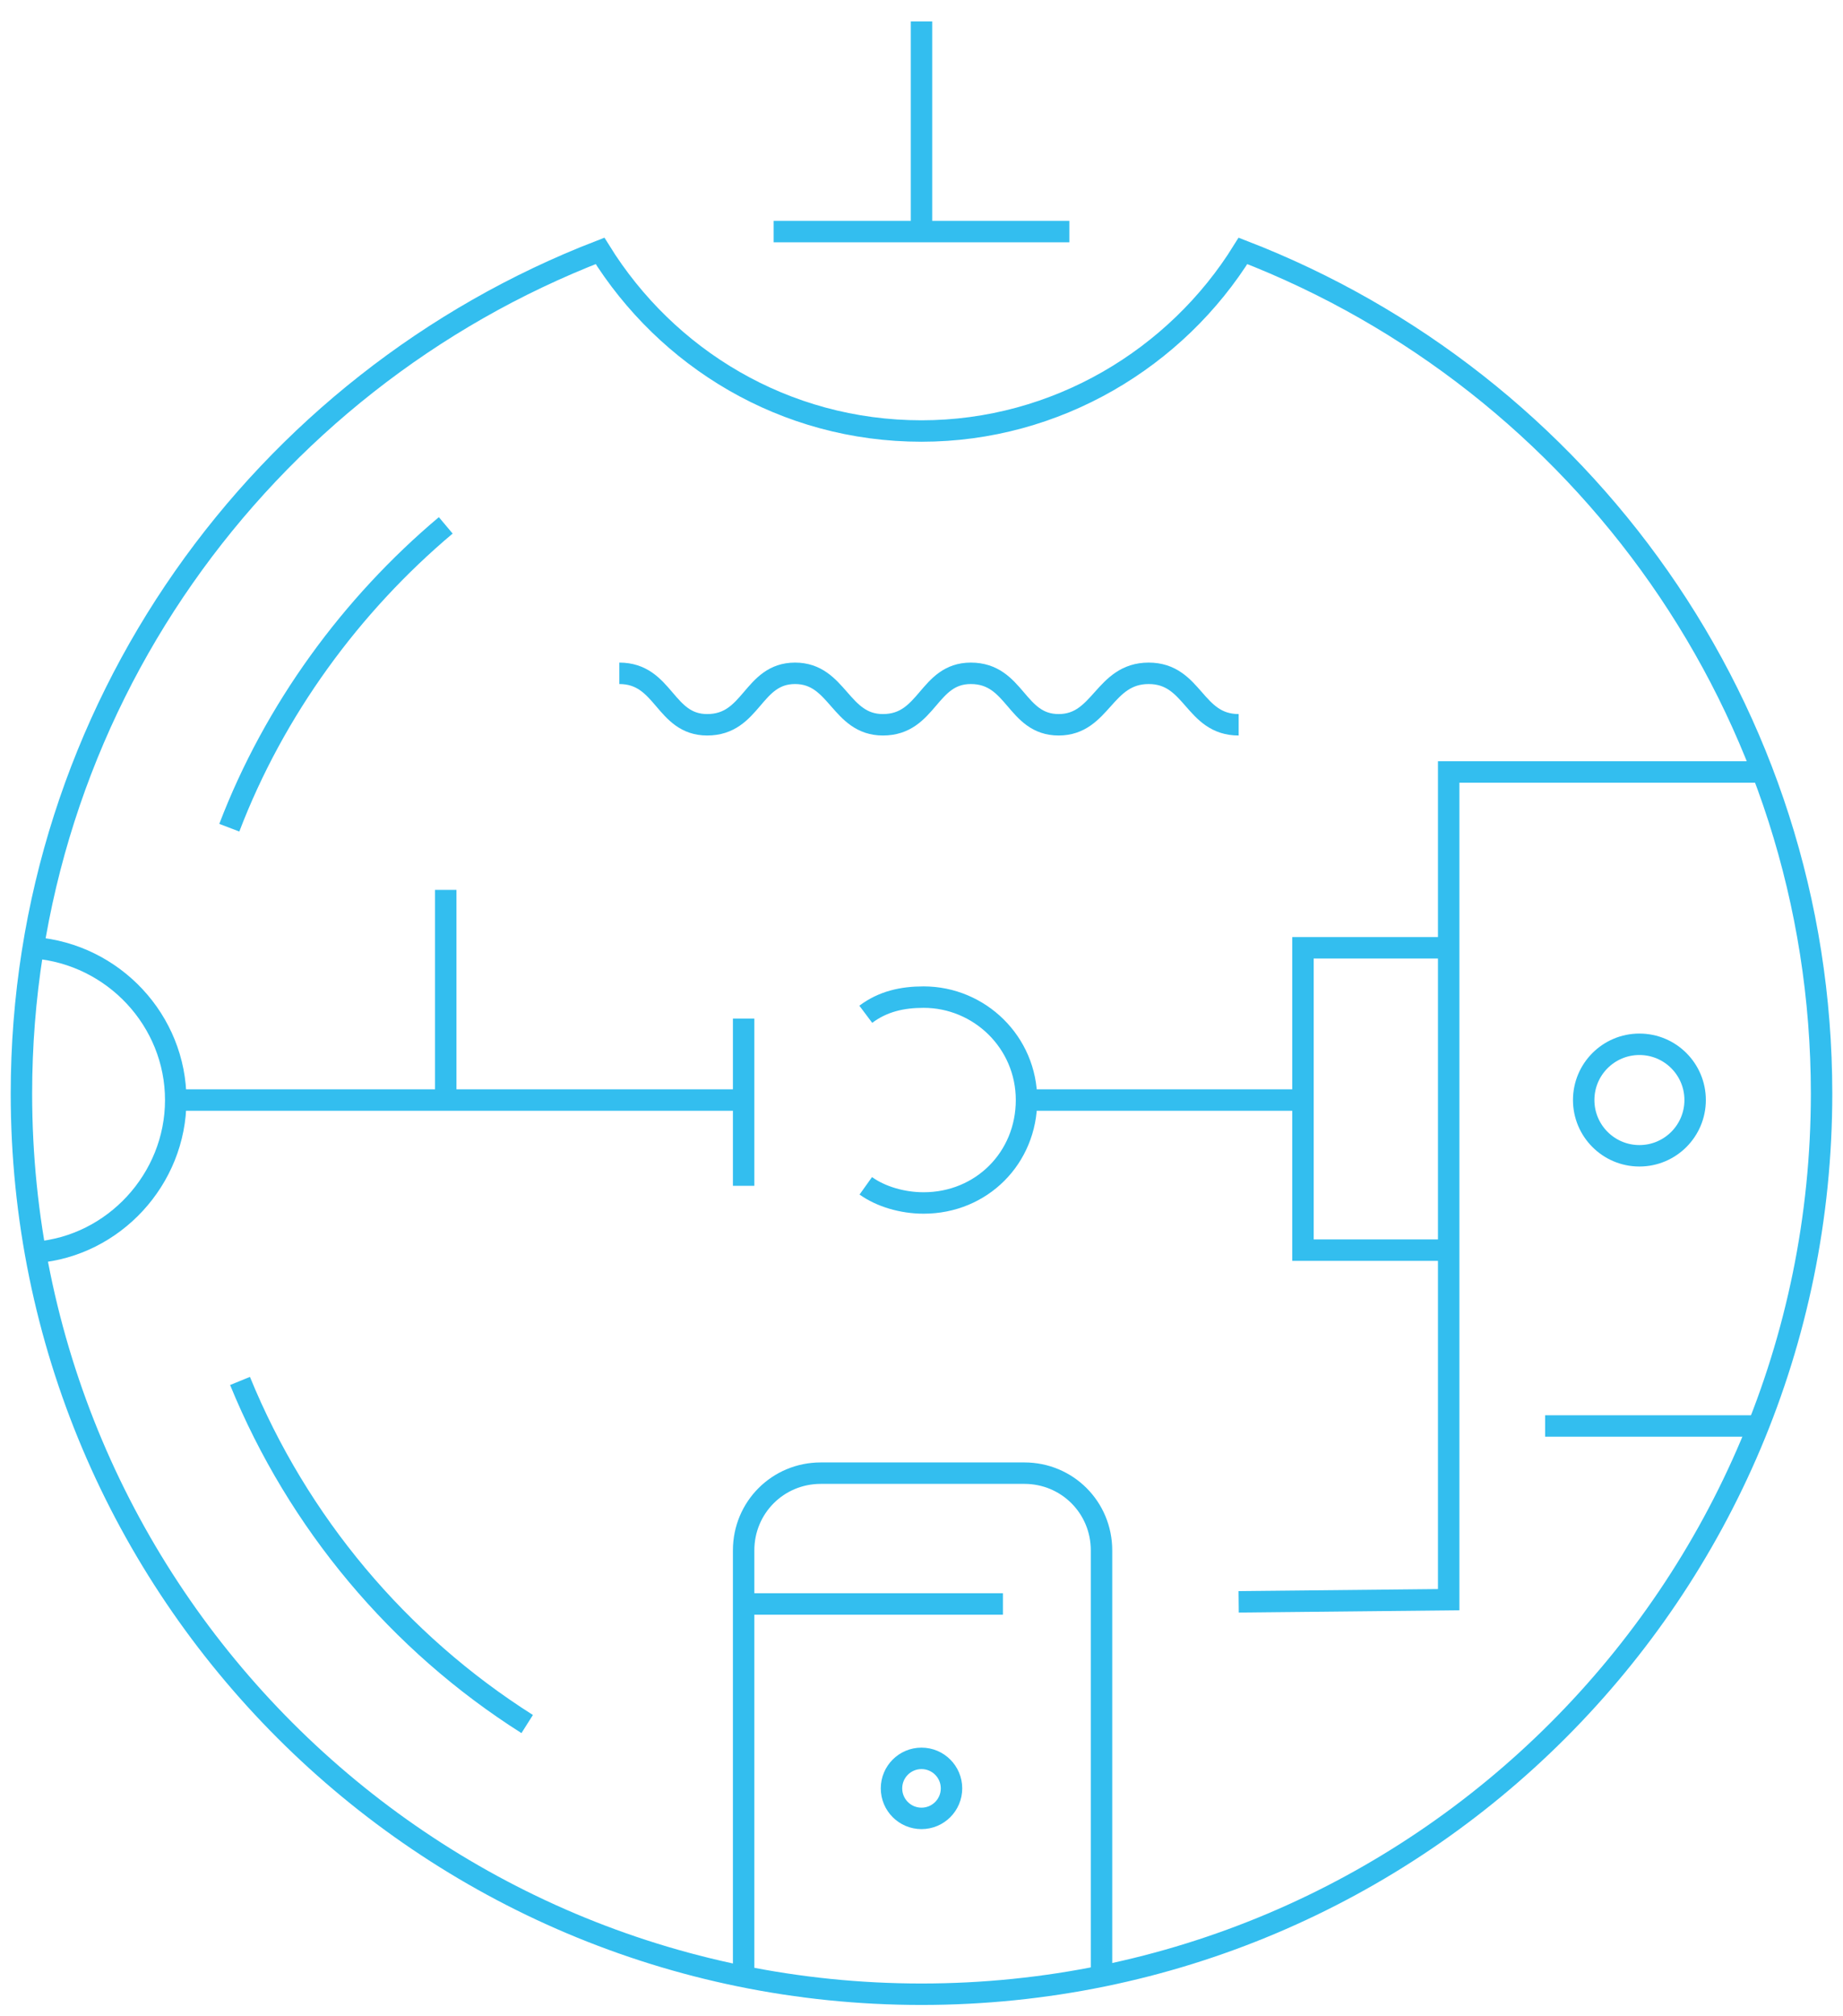 <svg xmlns="http://www.w3.org/2000/svg" viewBox="0 166 86 94" enable-background="new 0 166 86 94"><g fill="none" stroke="#33beef" stroke-miterlimit="10"><path d="m43 259c-23.2 0-42-18.8-42-42 0-17.9 11.2-33.2 27-39.3 3.1 5 8.6 8.4 15 8.4 6.3 0 11.9-3.4 15-8.4 15.8 6.1 27 21.4 27 39.3 0 23.2-18.8 42-42 42z"/><path d="m10.7 204.6c2.1-5.5 5.7-10.4 10.1-14.1"/><path d="m24.6 246.4c-6-3.8-10.7-9.4-13.4-16"/><path d="m40.4 213.3c.8-.6 1.7-.8 2.7-.8 2.6 0 4.8 2.1 4.8 4.8s-2.1 4.8-4.8 4.8c-1 0-2-.3-2.7-.8"/><path d="M34.7,217.3H8.2"/><path d="M60.8,217.3H48"/><path d="m82.3 202h-14.7v38.6l-9.8.1"/><path d="m82 232.5h-9.9"/><path d="m34.7 258.2v-19.9c0-2 1.6-3.6 3.6-3.6h9.5c2 0 3.6 1.6 3.6 3.6v19.9"/><path d="m34.7 240.8h12.1"/><circle cx="43" cy="249.4" r="1.4"/><path d="m67.6 224.3h-6.8v-14.1h6.8"/><circle cx="76.5" cy="217.3" r="2.6"/><path d="m1.6 210.2c3.7.3 6.6 3.4 6.6 7.1 0 3.7-2.9 6.8-6.5 7.1"/><path d="m34.7 213.5v7.8"/><path d="m28.9 197.4c2.1 0 2.1 2.4 4.1 2.4 2.1 0 2.1-2.4 4.1-2.4s2.1 2.4 4.1 2.4c2.1 0 2.1-2.4 4.1-2.4 2.1 0 2.1 2.4 4.1 2.4s2.1-2.4 4.2-2.4 2.1 2.4 4.2 2.4"/><path d="m36.1 176.8h13.8"/><path d="M43,176.8V167"/><path d="m20.8 217.3v-9.8"/></g></svg>